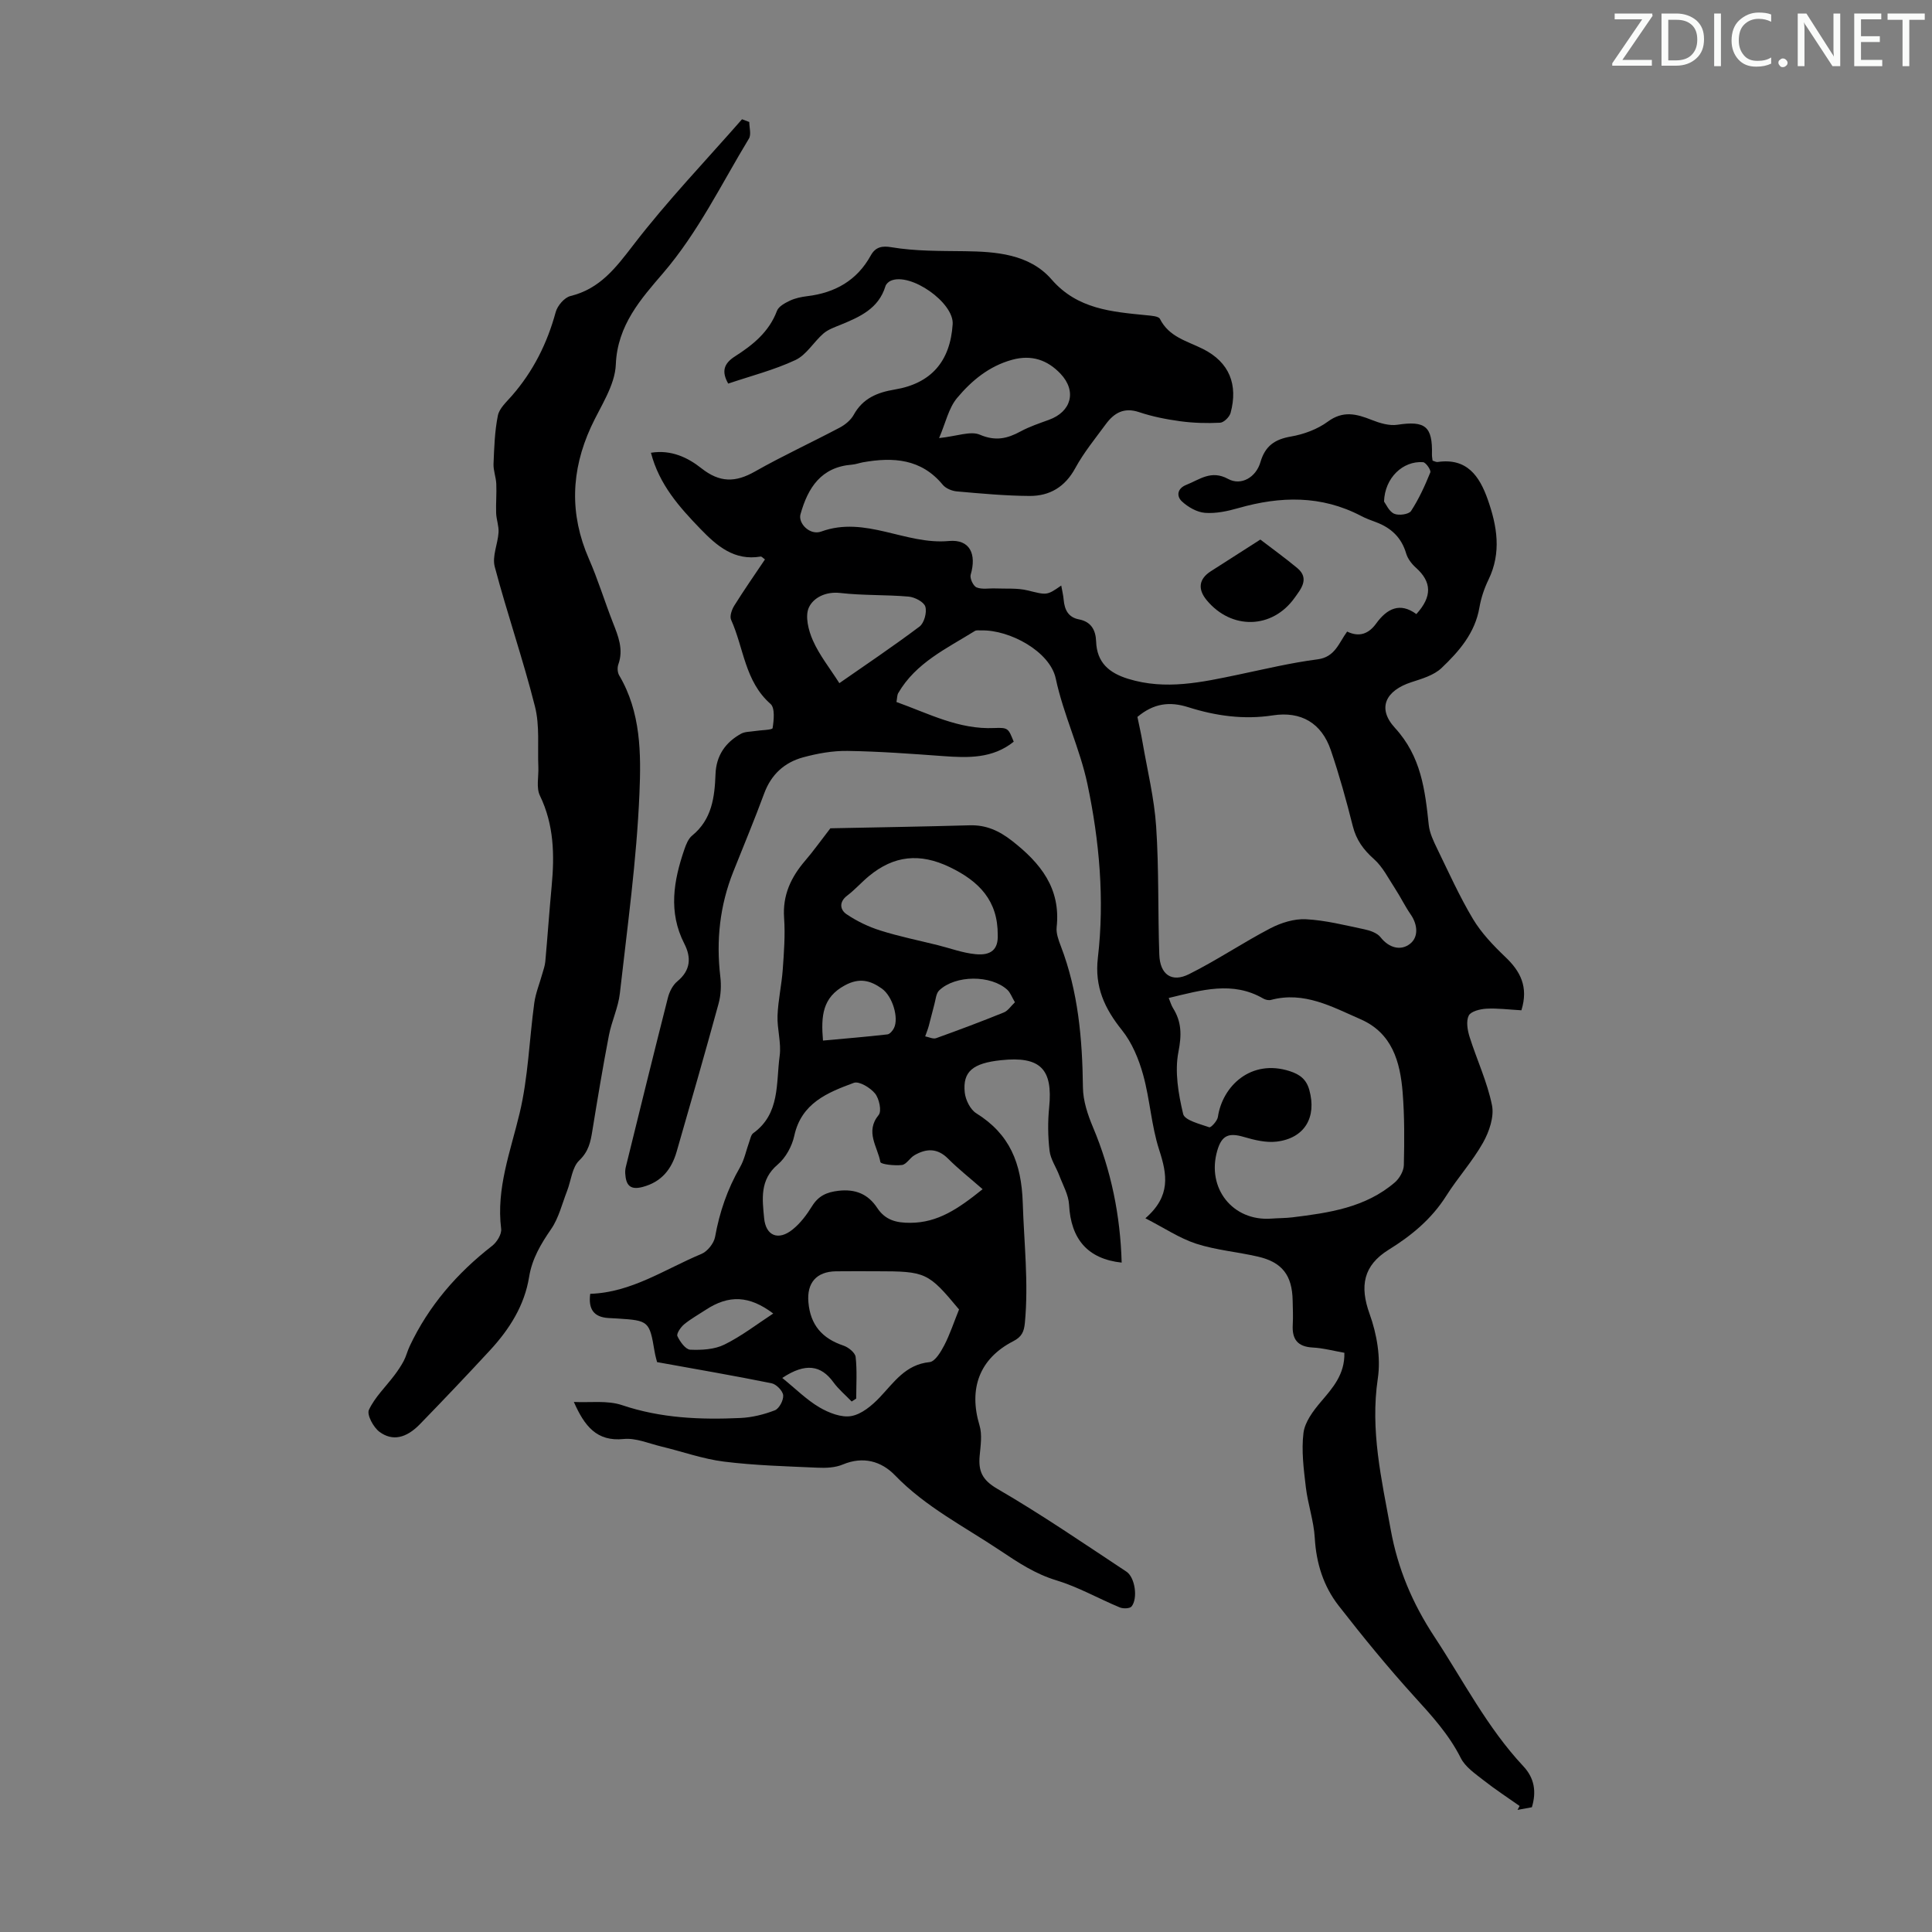 <svg enable-background="new 0 0 400 400" viewBox="0 0 400 400" xmlns="http://www.w3.org/2000/svg"><rect x="0" y="0" width="400" height="400" fill="#808080" stroke="none"/><g fill="#fafbfa"><path d="m342.2 3.2-6.3 9.2h6.1v1.2h-8.2v-.5l6.2-9.1h-5.7v-1.2h7.8v.4z"/><path d="m344 13.7v-10.9h3.1c1.6 0 3 .5 4.1 1.4 1.1 1 1.6 2.2 1.6 3.9s-.5 3-1.6 4-2.5 1.5-4.2 1.5h-3zm1.4-9.6v8.4h1.6c1.4 0 2.5-.4 3.2-1.1.8-.8 1.2-1.8 1.2-3.2s-.4-2.4-1.2-3.1-1.8-1-3.1-1z"/><path d="m356.3 2.8v10.9h-1.4v-10.9z"/><path d="m366.6 13.2c-.8.4-1.8.6-3 .6-1.6 0-2.8-.5-3.7-1.5s-1.4-2.3-1.4-3.9c0-1.7.5-3.2 1.6-4.2s2.4-1.6 4-1.6c1 0 1.9.1 2.6.4v1.5c-.8-.4-1.6-.6-2.6-.6-1.2 0-2.2.4-3 1.2s-1.1 1.9-1.1 3.3c0 1.3.4 2.3 1.1 3.1s1.6 1.1 2.8 1.1c1.1 0 2-.2 2.8-.7v1.3z"/><path d="m368.2 13c0-.3.1-.5.3-.6.2-.2.4-.3.6-.3.3 0 .5.1.7.3s.3.4.3.6-.1.5-.3.6c-.2.2-.4.3-.7.3s-.5-.1-.6-.3c-.2-.2-.3-.4-.3-.6z"/><path d="m381.1 13.7h-1.7l-5.5-8.4c-.2-.2-.3-.5-.4-.7 0 .2.1.8.1 1.5v7.6h-1.4v-10.9h1.8l5.3 8.3c.3.4.4.6.4.8 0-.3-.1-.8-.1-1.6v-7.5h1.4v10.9z"/><path d="m389.7 13.7h-5.8v-10.9h5.6v1.2h-4.2v3.5h3.9v1.2h-3.9v3.7h4.4z"/><path d="m398.4 4.1h-3.1v9.6h-1.4v-9.6h-3.1v-1.3h7.7v1.3z"/></g><path d="m314.99 209.17c-2.58-.14-4.93-.46-7.25-.33-1.29.07-3.2.54-3.65 1.42-.58 1.15-.27 2.99.16 4.38 1.5 4.75 3.67 9.34 4.65 14.19.48 2.39-.58 5.48-1.85 7.74-2.18 3.88-5.24 7.25-7.63 11.03-3.02 4.78-7.18 8.21-11.89 11.13-5.3 3.28-6.04 7.57-3.97 13.3 1.5 4.16 2.35 9.07 1.7 13.38-1.6 10.74.78 20.87 2.66 31.22 1.48 8.19 4.51 15.33 9.09 22.29 5.96 9.05 10.9 18.77 18.39 26.77 2.29 2.45 2.73 5.26 1.76 8.48-1.02.19-2 .37-2.97.55.14-.27.29-.54.43-.81-2.51-1.77-5.09-3.45-7.5-5.35-1.72-1.35-3.75-2.73-4.68-4.58-2.46-4.89-6.02-8.77-9.65-12.76-5.47-6.03-10.64-12.36-15.64-18.78-3.14-4.03-4.64-8.79-4.94-14.02-.2-3.52-1.43-6.98-1.85-10.51-.44-3.73-.94-7.56-.49-11.23.28-2.26 1.99-4.55 3.56-6.4 2.49-2.93 5.01-5.7 4.91-10.2-2.23-.39-4.38-.98-6.56-1.09-3.15-.17-4.3-1.73-4.13-4.71.1-1.67.01-3.36-.02-5.04-.1-5.19-2.16-7.91-7.18-9.07-4.24-.98-8.66-1.34-12.78-2.67-3.47-1.13-6.61-3.26-10.53-5.27 5.32-4.61 4.5-9.09 2.86-14.15-1.63-5.02-1.91-10.46-3.33-15.57-.9-3.24-2.29-6.61-4.36-9.2-3.61-4.5-5.71-8.98-5.01-14.99 1.41-12.08.32-24.24-2.16-35.99-1.55-7.34-4.95-14.31-6.56-21.85-1.2-5.61-9.56-10.12-15.43-9.96-.45.01-.99-.09-1.32.12-5.82 3.62-12.2 6.56-15.85 12.84-.26.44-.22 1.05-.38 1.86 6.67 2.39 12.92 5.73 20.26 5.39 2.9-.13 2.91.1 4.02 2.83-4.37 3.52-9.45 3.36-14.64 2.98-6.58-.48-13.17-.97-19.76-1.07-3.07-.05-6.23.52-9.21 1.33-3.84 1.05-6.59 3.52-8.04 7.44-2.01 5.45-4.25 10.81-6.4 16.21-2.8 7.01-3.58 14.24-2.7 21.73.22 1.84.13 3.84-.36 5.62-2.8 10.23-5.73 20.42-8.67 30.61-1.05 3.65-3.12 6.3-7.06 7.34-2.7.71-3.45-.51-3.59-2.78-.03-.44.01-.9.11-1.33 2.88-11.7 5.75-23.39 8.72-35.07.31-1.23 1-2.61 1.95-3.39 2.77-2.28 2.92-4.93 1.45-7.8-3.35-6.54-2.22-13.03.01-19.52.35-1.03.82-2.22 1.62-2.87 4.09-3.34 4.65-7.94 4.83-12.71.14-3.83 2.03-6.57 5.29-8.37.8-.44 1.87-.4 2.82-.55 1.29-.21 3.64-.22 3.71-.61.26-1.65.52-4.18-.43-5.01-5.33-4.67-5.53-11.59-8.16-17.41-.34-.75.14-2.12.66-2.95 2.01-3.22 4.18-6.33 6.35-9.56-.4-.27-.68-.62-.89-.59-5.47.92-9.06-2.19-12.48-5.73-4.35-4.51-8.51-9.14-10.24-15.76 4.22-.69 7.69 1.03 10.42 3.19 3.84 3.04 7.08 2.98 11.12.69 5.73-3.25 11.73-6.01 17.55-9.09 1.13-.6 2.3-1.56 2.9-2.66 1.88-3.4 4.87-4.62 8.47-5.22 7.54-1.25 11.51-5.82 12.01-13.53.29-4.46-8.73-10.8-12.83-8.99-.45.2-.96.68-1.09 1.13-1.42 4.65-5.31 6.35-9.3 7.99-1.23.5-2.56.96-3.54 1.8-2.02 1.75-3.51 4.42-5.79 5.49-4.42 2.07-9.23 3.29-13.92 4.88-1.42-2.49-.93-4.15 1.39-5.63 3.69-2.36 7.06-5.05 8.7-9.43.35-.93 1.67-1.63 2.7-2.12 1.09-.51 2.35-.77 3.56-.92 5.77-.69 10.32-3.26 13.17-8.44.98-1.78 2.39-2.01 4.23-1.7 5.06.85 10.14.76 15.27.83 6.24.09 13.31.52 17.93 5.85 5.36 6.17 12.46 6.69 19.68 7.41.96.1 2.46.18 2.75.75 1.89 3.76 5.58 4.56 8.91 6.23 5.5 2.76 7.29 7.41 5.72 13.24-.23.84-1.39 1.99-2.17 2.03-2.75.14-5.55.06-8.27-.31-2.87-.39-5.76-.96-8.5-1.88-3.15-1.06-5.2.18-6.91 2.51-2.18 2.97-4.56 5.87-6.31 9.09-2.13 3.91-5.32 5.78-9.48 5.75-5.01-.03-10.03-.5-15.03-.94-1.02-.09-2.29-.61-2.92-1.37-4.46-5.41-10.27-5.76-16.51-4.66-.77.14-1.52.43-2.29.49-6.39.5-9.12 4.77-10.66 10.28-.52 1.86 1.94 4.43 4.3 3.57 9.16-3.33 17.45 2.79 26.42 1.96 4.37-.4 5.77 2.7 4.52 6.98-.22.74.54 2.36 1.23 2.63 1.15.46 2.6.15 3.92.21 2.21.09 4.49-.11 6.6.4 3.99.96 3.95 1.13 7-1 .18 1.05.42 1.99.5 2.94.19 2.06.93 3.64 3.18 4.07 2.51.48 3.46 2.22 3.54 4.57.15 4.36 2.67 6.51 6.62 7.73 7.76 2.4 15.28.71 22.85-.87 5.44-1.14 10.87-2.45 16.38-3.16 3.63-.47 4.38-3.38 6.12-5.75 2.52 1.22 4.48.46 6.02-1.68 2.23-3.08 4.92-4.44 8.31-1.94 3.33-3.65 3.18-6.68-.09-9.6-.87-.78-1.7-1.86-2.02-2.95-.97-3.31-3.12-5.31-6.24-6.48-1.05-.39-2.11-.77-3.09-1.29-8.23-4.31-16.71-4.11-25.39-1.63-2.24.64-4.65 1.16-6.92.99-1.68-.13-3.54-1.2-4.81-2.39-1.11-1.05-.99-2.65.94-3.41 2.78-1.1 5.13-3.14 8.65-1.22 2.7 1.47 5.78-.34 6.69-3.48.98-3.35 2.95-4.72 6.31-5.3 2.66-.46 5.48-1.5 7.63-3.08 3.18-2.34 5.94-1.61 9.09-.36 1.67.66 3.64 1.26 5.34 1 5.74-.87 7.29.32 7.14 6.15-.01.42.08.84.13 1.28.43.12.76.33 1.05.28 6.06-.88 8.66 2.91 10.37 7.76 1.94 5.5 2.88 11.01.15 16.62-.87 1.79-1.53 3.77-1.87 5.73-.9 5.3-4.22 9.1-7.85 12.55-1.59 1.51-4.06 2.22-6.24 2.93-5.31 1.73-7.16 5.36-3.41 9.45 5.43 5.91 6.24 12.84 7.01 20.11.18 1.69.99 3.36 1.75 4.93 2.38 4.89 4.62 9.88 7.4 14.53 1.74 2.9 4.19 5.47 6.66 7.83 3.15 2.97 4.88 6.22 3.37 11.08zm-79.5-60.74c.36 1.76.76 3.49 1.06 5.24 1 5.82 2.43 11.61 2.82 17.47.59 8.81.34 17.67.65 26.5.14 4.12 2.56 5.85 6.15 4.05 5.76-2.87 11.13-6.51 16.84-9.49 2.21-1.15 4.94-2.01 7.37-1.88 4.05.21 8.08 1.24 12.08 2.08 1.2.25 2.66.75 3.36 1.64 1.78 2.27 4.23 2.85 6.11 1.37 1.77-1.38 1.62-3.94.14-6.08-1.2-1.73-2.12-3.66-3.28-5.43-1.36-2.08-2.52-4.43-4.33-6.04-2.18-1.94-3.66-3.96-4.38-6.82-1.33-5.29-2.79-10.57-4.55-15.73-1.92-5.62-6.16-8.1-12.01-7.2-6.02.93-11.84.1-17.5-1.69-3.87-1.23-7.16-.81-10.53 2.01zm6.48 58.19c.36.88.54 1.53.88 2.08 1.81 2.88 1.81 5.61 1.13 9.09-.8 4.1-.01 8.69.98 12.85.31 1.31 3.45 2.06 5.41 2.75.33.12 1.66-1.31 1.78-2.13.94-6.4 6.85-12.08 14.88-9.49 2.14.69 3.45 1.73 4.05 3.9 1.57 5.66-.97 9.99-6.77 10.69-2.2.26-4.6-.33-6.79-.97-3.12-.92-4.57-.34-5.49 2.81-2.28 7.79 3.19 14.69 11.18 14.1 1.45-.11 2.91-.09 4.35-.26 7.58-.93 15.14-2.01 21.22-7.23.96-.83 1.84-2.35 1.87-3.57.12-5.03.15-10.08-.25-15.09-.51-6.32-2.17-12.28-8.72-15.13-5.88-2.57-11.67-5.83-18.53-4-.48.13-1.15-.02-1.6-.28-6.37-3.69-12.77-1.75-19.58-.12zm-47.54-115.92c3.76-.4 6.51-1.52 8.44-.7 3.23 1.38 5.67.82 8.43-.68 1.85-1 3.89-1.68 5.87-2.4 4.64-1.68 5.81-5.93 2.4-9.54-2.7-2.85-5.98-4-10.03-2.89-4.77 1.31-8.39 4.33-11.38 7.9-1.76 2.1-2.38 5.17-3.73 8.31zm-20.65 50.74c5.21-3.63 11.02-7.53 16.6-11.72.96-.73 1.56-2.93 1.2-4.12-.29-.98-2.2-1.97-3.46-2.08-4.7-.41-9.47-.21-14.15-.75-3.03-.35-5.56.99-6.49 2.98-.85 1.8-.1 4.8.83 6.87 1.34 3.03 3.49 5.71 5.47 8.82zm112.77-37.6c.4.52 1.01 2.03 2.09 2.52.93.43 3.03.14 3.5-.56 1.62-2.48 2.87-5.23 3.99-7.99.19-.46-.91-2.07-1.5-2.12-4.16-.31-7.93 3.22-8.08 8.15z" fill="#000001"/><path d="m118.81 290.26c3.34.17 6.93-.37 9.98.66 8.04 2.71 16.23 3.04 24.51 2.66 2.4-.11 4.87-.72 7.12-1.59.9-.35 1.82-2.09 1.73-3.11-.09-.93-1.42-2.29-2.41-2.49-7.74-1.57-15.53-2.9-23.7-4.38-.08-.33-.37-1.29-.53-2.27-1.03-6.18-1.22-6.35-7.58-6.75-.67-.04-1.34-.06-2.01-.11-2.96-.2-4.15-1.81-3.72-5.01 8.53-.26 15.47-5.11 23.03-8.26 1.25-.52 2.58-2.2 2.82-3.53.92-5.13 2.56-9.9 5.16-14.41.92-1.6 1.28-3.52 1.92-5.29.22-.61.36-1.43.81-1.76 5.62-4.04 4.71-10.37 5.48-16 .37-2.71-.55-5.58-.44-8.36.12-3.18.85-6.33 1.08-9.52.25-3.55.53-7.14.28-10.68-.34-4.74 1.43-8.46 4.39-11.9 1.65-1.92 3.12-4 5.19-6.67 9.09-.19 18.96-.34 28.83-.62 3.43-.1 6.11 1.13 8.81 3.24 5.88 4.6 10.08 9.8 9.21 17.84-.14 1.26.38 2.66.85 3.9 3.63 9.45 4.47 19.29 4.59 29.31.03 2.76.99 5.63 2.08 8.22 3.78 8.97 5.66 18.28 5.94 28.03-7.05-.76-10.52-4.88-10.89-11.98-.11-2.05-1.27-4.05-2.02-6.04-.65-1.73-1.81-3.37-2.02-5.13-.35-2.97-.38-6.04-.08-9.02.79-7.93-1.84-10.6-9.95-9.74-5.84.61-7.98 2.34-7.53 6.68.16 1.53 1.14 3.53 2.37 4.3 6.97 4.34 9.37 10.33 9.64 18.55.26 8.28 1.23 16.53.44 24.85-.18 1.85-.64 2.9-2.42 3.81-7.01 3.61-9.26 9.84-6.97 17.43.58 1.92.22 4.18.03 6.27-.29 3.16.49 5.01 3.65 6.85 9.15 5.31 17.89 11.31 26.73 17.15 1.81 1.2 2.4 5.55 1.07 7.21-.36.45-1.74.49-2.44.2-4.4-1.83-8.61-4.24-13.13-5.61-4.4-1.33-7.94-3.7-11.67-6.19-7.42-4.96-15.41-9-21.75-15.56-2.81-2.91-6.58-4-10.8-2.23-1.56.66-3.48.74-5.21.66-6.48-.29-12.98-.46-19.4-1.26-4.38-.55-8.64-2.09-12.97-3.13-2.59-.62-5.27-1.81-7.79-1.55-5.58.57-8.1-2.67-10.31-7.67zm84.63-44.05c-2.64-2.32-5.03-4.19-7.16-6.33-2.23-2.23-4.52-2.11-6.96-.7-.95.55-1.66 1.91-2.59 2.02-1.51.18-4.37-.13-4.46-.62-.56-3.15-3.22-6.25-.35-9.74.66-.8.11-3.38-.75-4.44-.98-1.2-3.3-2.61-4.39-2.21-5.42 2-10.85 4.17-12.33 10.95-.47 2.17-1.77 4.56-3.44 5.97-3.74 3.16-3.18 7.16-2.81 11.06.34 3.72 2.95 4.75 5.88 2.4 1.62-1.29 2.95-3.07 4.05-4.85 1.32-2.13 3.02-2.9 5.46-3.18 3.52-.41 6.14.68 8.03 3.55 1.67 2.52 3.93 3.1 6.86 3.08 5.68-.02 9.9-2.89 14.96-6.96zm-41.48 39.08c2.8 2.27 5.03 4.52 7.68 6.08 1.94 1.14 4.55 2.17 6.6 1.81 2.14-.37 4.29-2.18 5.9-3.87 2.98-3.14 5.34-6.8 10.32-7.3 1.14-.11 2.33-2.13 3.05-3.5 1.17-2.27 1.97-4.73 3.05-7.4-6.4-7.69-6.86-7.91-17.13-7.91-2.79 0-5.59-.03-8.38.01-4.07.07-6.02 2.45-5.68 6.39.4 4.72 2.85 7.51 7.25 8.99 1.03.34 2.42 1.46 2.53 2.35.32 2.84.12 5.74.12 8.62-.31.2-.63.41-.94.61-1.29-1.34-2.74-2.55-3.82-4.04-2.52-3.44-5.71-4.06-10.55-.84zm44.61-91.69c.05-7.09-3.8-11.12-9.93-14.07-6.21-2.99-11.58-2.41-16.74 1.86-1.55 1.28-2.89 2.82-4.49 4.03-1.77 1.34-1.47 2.96-.14 3.86 2.13 1.44 4.56 2.61 7.02 3.38 3.89 1.23 7.92 2.04 11.89 3.03 2.59.65 5.15 1.61 7.78 1.86 3.34.34 4.72-1.1 4.61-3.95zm-36.18 21.84c4.58-.42 8.97-.78 13.34-1.28.51-.06 1.1-.78 1.37-1.33 1.01-2.07-.29-6.57-2.53-8.16-2.33-1.65-4.59-2.32-7.64-.67-4.66 2.51-4.97 6.33-4.54 11.44zm39.74-7.93c-.66-1.12-.96-2.02-1.57-2.58-3.39-3.11-10.75-3.09-14.11.12-.65.62-.72 1.87-.99 2.85-.41 1.48-.75 2.99-1.16 4.48-.2.74-.5 1.46-.75 2.19.76.14 1.64.6 2.27.37 4.71-1.69 9.39-3.45 14.03-5.33.85-.35 1.46-1.33 2.28-2.1zm-50.04 64.44c-4.93-3.72-9.17-3.94-14.01-.74-1.49.98-3.07 1.85-4.44 2.98-.71.59-1.62 1.93-1.39 2.44.53 1.15 1.69 2.76 2.65 2.81 2.36.1 5.02-.04 7.08-1.06 3.56-1.75 6.76-4.24 10.11-6.43z" fill="#000001"/><path d="m155.13 25.26c0 1.16.44 2.58-.07 3.43-5.72 9.43-10.48 19.36-17.82 27.91-4.48 5.22-9.42 10.71-9.74 18.85-.17 4.39-3.21 8.72-5.16 12.98-4.14 9.05-4.44 18.06-.42 27.26 1.88 4.29 3.25 8.8 4.96 13.17 1.11 2.83 2.26 5.57 1.14 8.7-.24.66-.18 1.66.17 2.26 4.52 7.62 4.55 16.25 4.2 24.46-.58 13.82-2.5 27.59-4.05 41.35-.33 2.95-1.7 5.77-2.27 8.72-1.26 6.56-2.36 13.16-3.43 19.76-.37 2.31-.77 4.28-2.71 6.14-1.49 1.42-1.69 4.18-2.52 6.32-1.04 2.66-1.72 5.59-3.3 7.89-2.13 3.09-3.95 6.14-4.56 9.9-.96 5.95-4.08 10.84-8.08 15.18-4.78 5.17-9.63 10.28-14.54 15.33-2.81 2.89-5.67 3.57-8.36 1.58-1.26-.93-2.66-3.54-2.19-4.55 1.22-2.62 3.46-4.76 5.25-7.13.72-.95 1.4-1.96 1.96-3.01.51-.97.76-2.06 1.23-3.05 3.94-8.36 9.8-15.12 17.07-20.77.98-.76 2-2.41 1.87-3.51-1.05-8.4 1.93-16.01 3.82-23.94 1.78-7.44 2-15.24 3.04-22.86.28-2.03 1.1-3.99 1.65-5.99.24-.85.55-1.69.63-2.56.47-5.22.83-10.45 1.32-15.67.6-6.42.48-12.66-2.44-18.69-.79-1.64-.24-3.92-.32-5.9-.18-4.19.31-8.56-.7-12.54-2.45-9.73-5.76-19.24-8.33-28.95-.57-2.15.64-4.72.79-7.11.08-1.31-.45-2.65-.5-3.98-.07-2.02.12-4.05.03-6.07-.06-1.39-.63-2.77-.57-4.15.14-3.34.24-6.73.9-9.99.3-1.49 1.78-2.81 2.88-4.07 4.42-5.06 7.33-10.86 9.09-17.34.36-1.33 1.81-3.03 3.06-3.33 6.11-1.5 9.37-5.83 13.02-10.57 6.97-9.08 14.94-17.4 22.5-26.03.49.18.99.38 1.5.57z" fill="#000001"/><path d="m260.94 111.71c2.58 1.98 5.2 3.86 7.67 5.92 2.62 2.19.62 4.45-.56 6.12-4.65 6.54-13.11 6.68-18.21.52-1.91-2.3-1.63-4.4.82-5.98 3.35-2.16 6.72-4.3 10.28-6.58z" fill="#000001"/></svg>